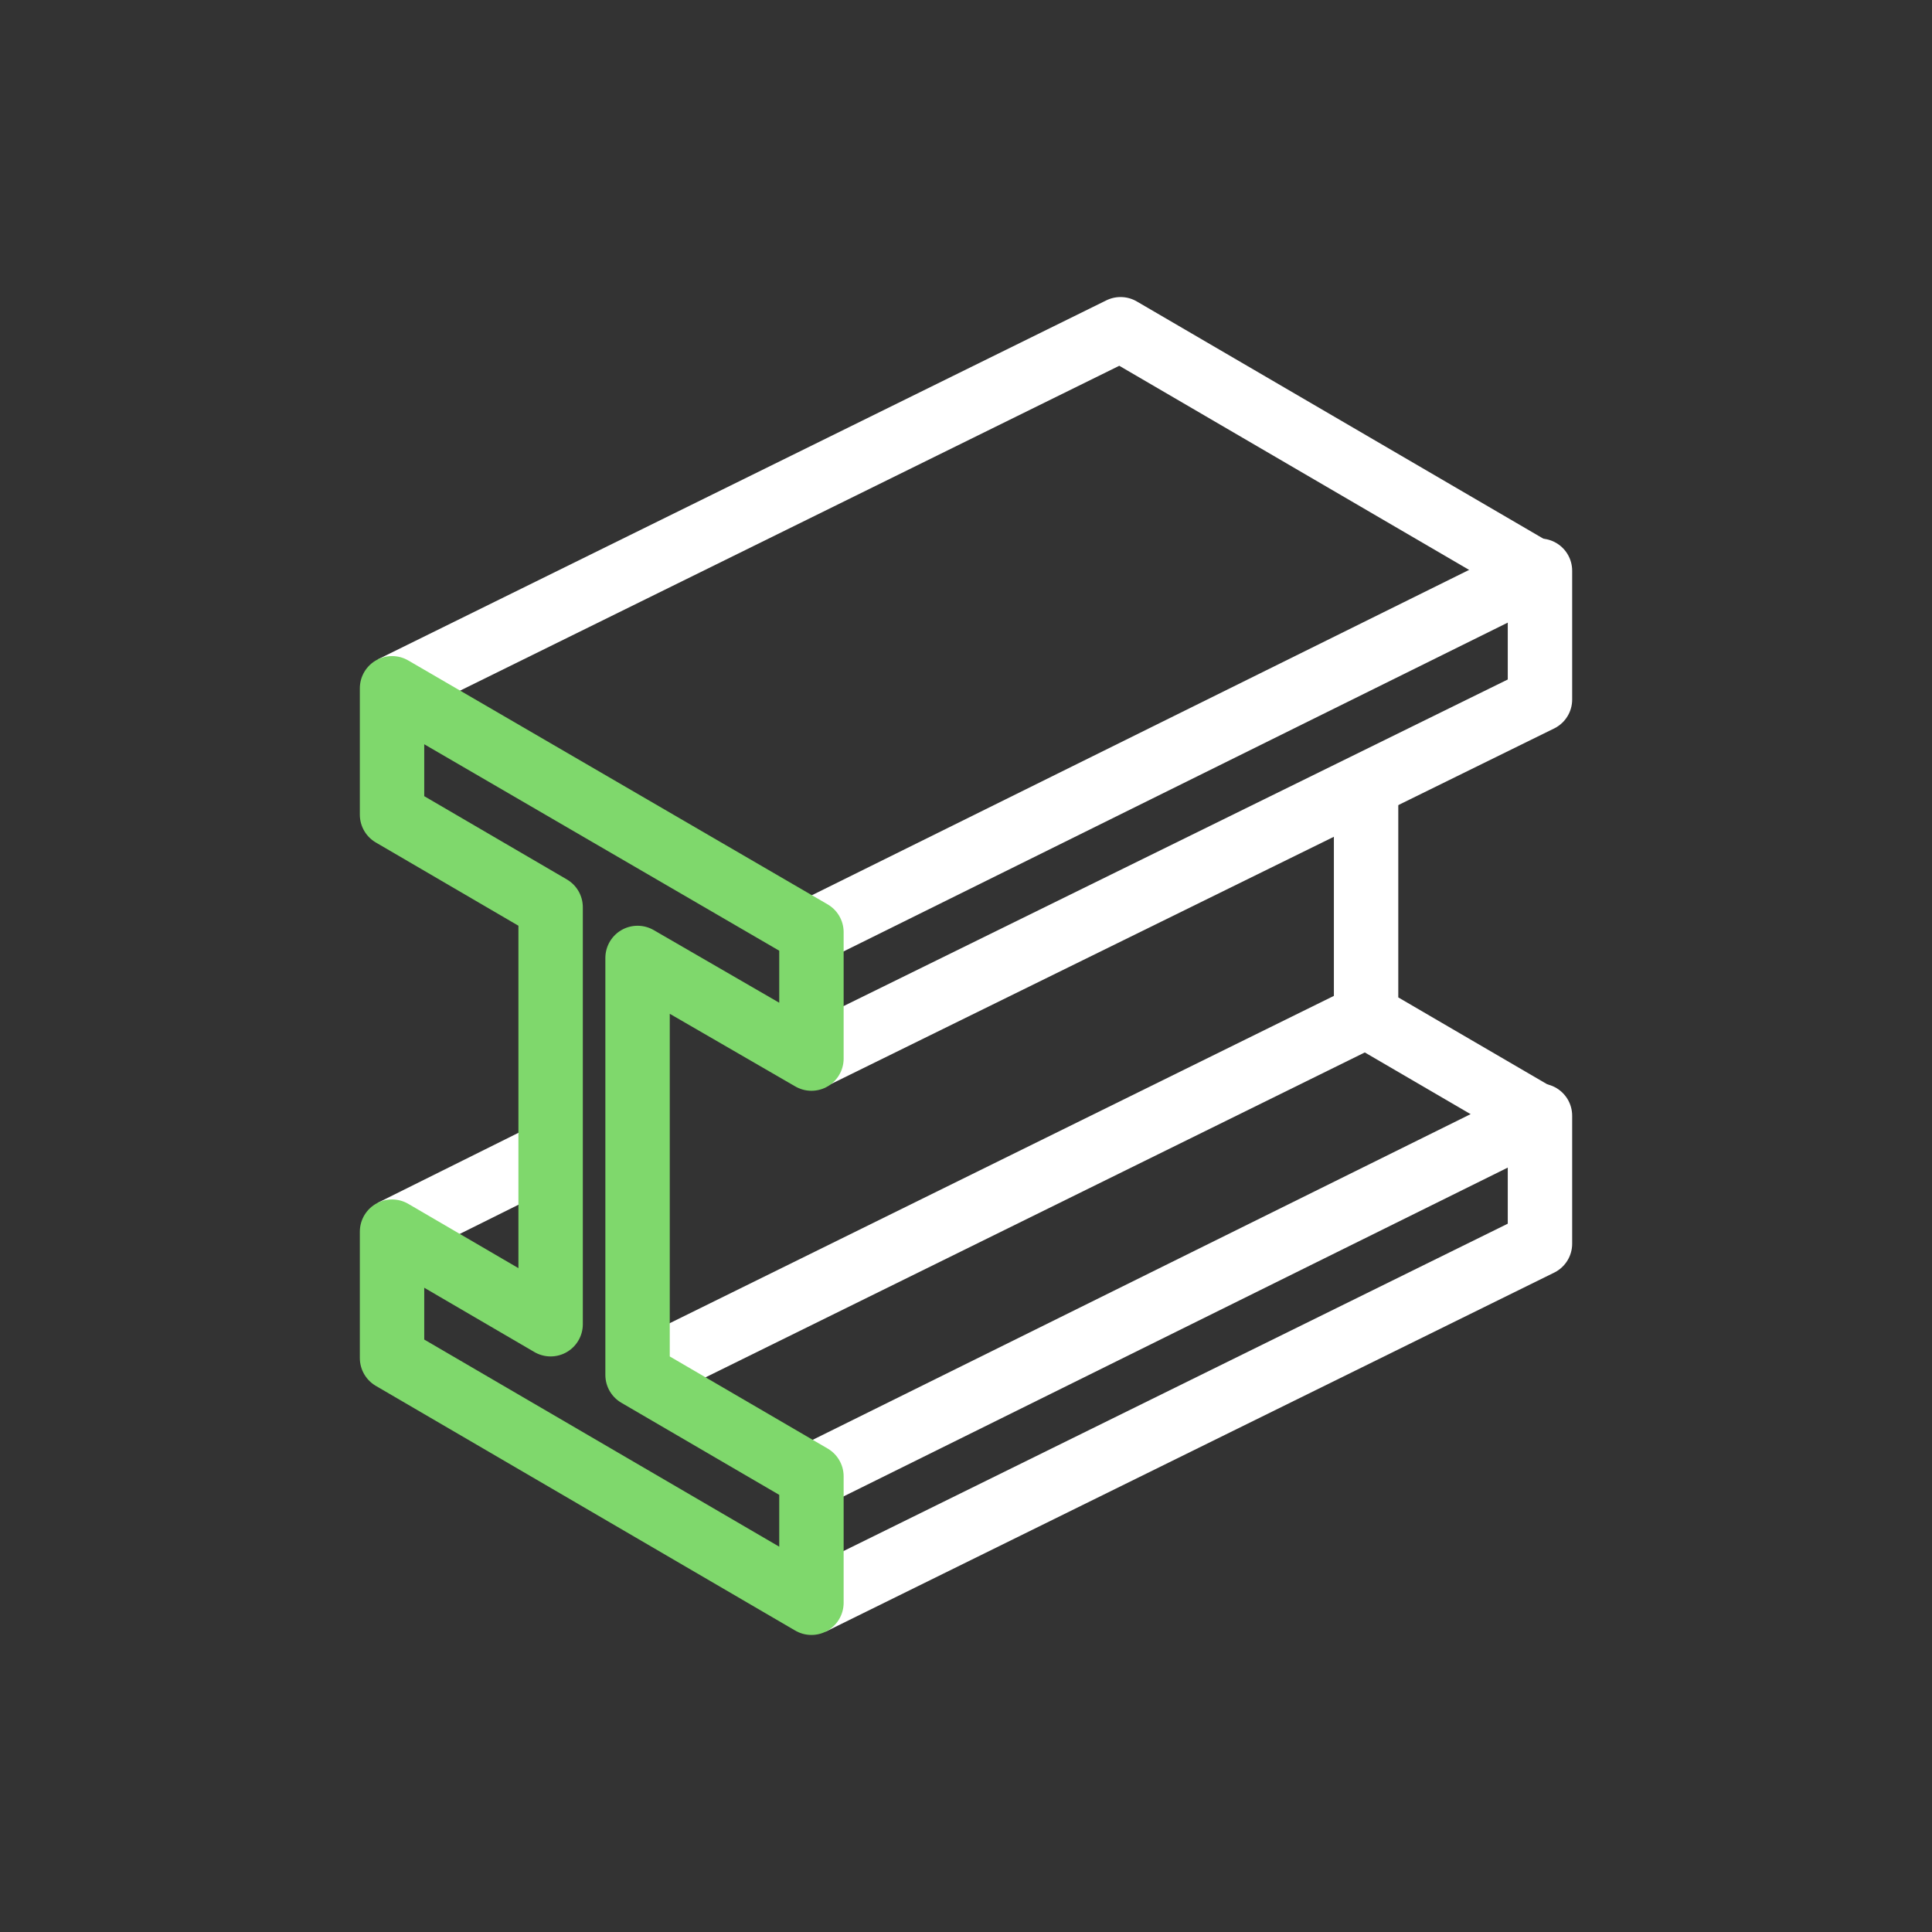 <?xml version="1.0" encoding="UTF-8"?>
<svg id="Layer_1" xmlns="http://www.w3.org/2000/svg" version="1.1" viewBox="0 0 240 240">
  <rect x="0" y="0" width="240" height="240" fill="#333333" stroke="none"/>
  <!-- Generator: Adobe Illustrator 29.0.0, SVG Export Plug-In . SVG Version: 2.1.0 Build 186)  -->
  <defs>
    <style>
      .st0 {
        stroke: #7fd86c;
      }

      .st0, .st1 {
        fill: none;
        stroke-linejoin: round;
        stroke-width: 8px;
      }

      .st1 {
        stroke: #fff;
      }
    </style>
  </defs>
  <polyline class="st1" points="191.3 138.8 169.7 126.2 169.7 97.5"/>
  <polyline class="st1" points="100.8 199.1 191.3 154.5 191.3 138.6 100.8 183.4"/>
  <polyline class="st1" points="48.7 85.5 139.2 40.9 191.3 71.3"/>
  <polyline class="st1" points="100.8 131.4 191.3 86.9 191.3 70.9 100.8 115.7"/>
  <line class="st1" x1="48.7" y1="153" x2="68.4" y2="143.2"/>
  <line class="st1" x1="79.2" y1="170.8" x2="169.7" y2="126.2"/>
  <polygon class="st0" points="68.4 164.5 48.7 153 48.7 168.7 100.8 199.1 100.8 183.4 79.2 170.8 79.2 119 100.8 131.5 100.8 115.8 48.7 85.5 48.7 101.2 68.4 112.7 68.4 164.5"/>
</svg>
